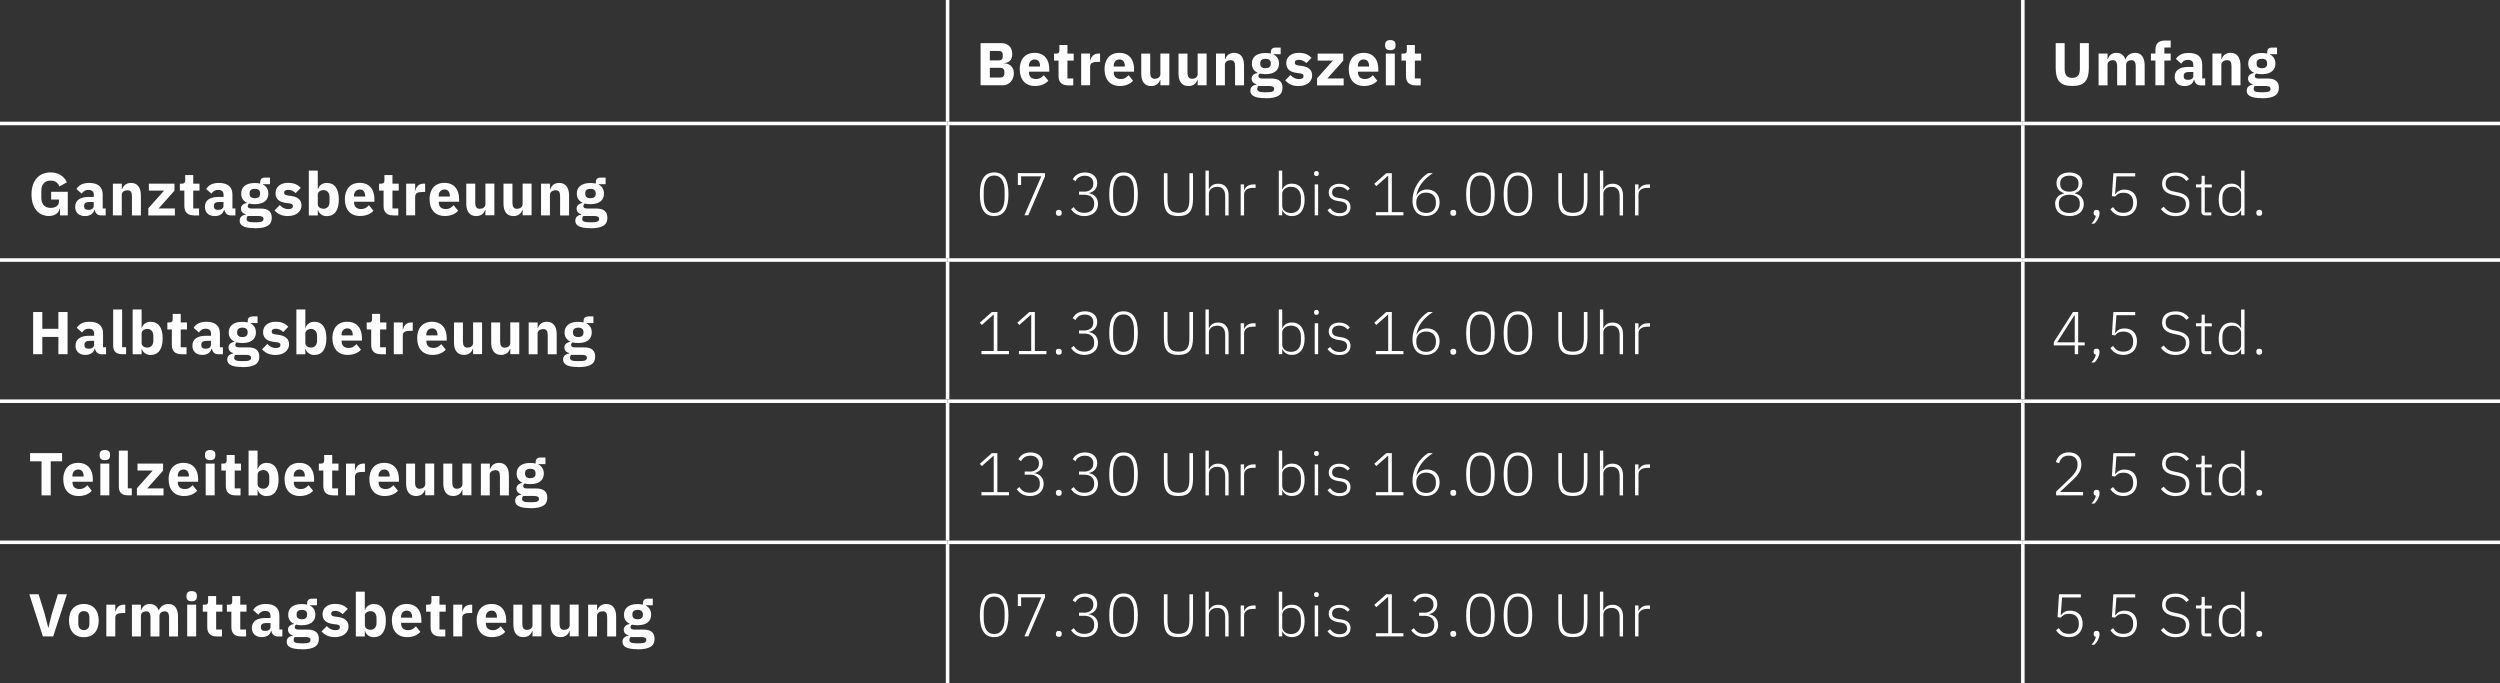 <?xml version="1.0" encoding="UTF-8"?><svg xmlns="http://www.w3.org/2000/svg" viewBox="0 0 351.5 96.09"><rect x="0" y="0" width="351.5" height="96.09" fill="#333333" stroke="none"/><g id="a"/><g id="b"><g id="c"><rect x="132.98" width=".5" height="17.11" fill="#fff"/><rect x="284.16" width=".5" height="17.11" fill="#fff"/><rect y="17.11" width="133.23" height=".5" fill="#fff"/><rect x="133.23" y="17.11" width="151.18" height=".5" fill="#fff"/><rect x="132.98" y="17.61" width=".5" height="18.7" fill="#fff"/><rect x="284.41" y="17.11" width="67.09" height=".5" fill="#fff"/><rect x="284.16" y="17.61" width=".5" height="18.7" fill="#fff"/><rect y="36.31" width="133.23" height=".5" fill="#fff"/><rect x="133.23" y="36.31" width="151.18" height=".5" fill="#fff"/><rect x="132.98" y="36.81" width=".5" height="19.34" fill="#fff"/><rect x="284.41" y="36.31" width="67.09" height=".5" fill="#fff"/><rect x="284.16" y="36.81" width=".5" height="19.34" fill="#fff"/><rect y="56.16" width="133.23" height=".5" fill="#fff"/><rect x="133.23" y="56.16" width="151.18" height=".5" fill="#fff"/><rect x="132.98" y="56.65" width=".5" height="19.34" fill="#fff"/><rect x="284.41" y="56.16" width="67.09" height=".5" fill="#fff"/><rect x="284.16" y="56.65" width=".5" height="19.34" fill="#fff"/><rect y="76" width="133.23" height=".5" fill="#fff"/><rect x="133.23" y="76" width="151.18" height=".5" fill="#fff"/><rect x="132.98" y="76.5" width=".5" height="19.59" fill="#fff"/><rect x="284.41" y="76" width="67.09" height=".5" fill="#fff"/><rect x="284.16" y="76.5" width=".5" height="19.59" fill="#fff"/><g><path d="M137.88,6.06h2.88c.98,0,1.56,.6,1.56,1.52s-.5,1.25-1.1,1.28v.05c.56,0,1.33,.37,1.33,1.39,0,.93-.65,1.69-1.53,1.69h-3.15V6.06Zm1.29,2.43h1.28c.34,0,.54-.2,.54-.54v-.25c0-.34-.2-.54-.54-.54h-1.28v1.34Zm0,2.41h1.49c.34,0,.55-.2,.55-.54v-.29c0-.34-.21-.54-.55-.54h-1.49v1.36Z" fill="#fff"/><path d="M143.37,9.76c0-1.41,.75-2.33,2.09-2.33,1.48,0,2.07,1.07,2.07,2.28v.37h-2.86v.07c0,.59,.31,.96,.99,.96,.53,0,.82-.25,1.1-.54l.63,.78c-.4,.46-1.05,.74-1.87,.74-1.37,0-2.14-.91-2.14-2.34Zm1.3-.48v.07h1.56v-.08c0-.54-.25-.91-.75-.91s-.82,.37-.82,.92Z" fill="#fff"/><path d="M150.16,12c-.87,0-1.33-.45-1.33-1.3v-2.18h-.63v-.98h.31c.34,0,.44-.17,.44-.48v-.73h1.13v1.21h.88v.98h-.88v2.51h.82v.98h-.75Z" fill="#fff"/><path d="M152.01,12V7.53h1.26v.97h.04c.1-.49,.44-.97,1.14-.97h.22v1.17h-.31c-.73,0-1.09,.16-1.09,.68v2.61h-1.26Z" fill="#fff"/><path d="M155.29,9.76c0-1.41,.75-2.33,2.09-2.33,1.48,0,2.07,1.07,2.07,2.28v.37h-2.86v.07c0,.59,.31,.96,.99,.96,.53,0,.82-.25,1.1-.54l.63,.78c-.4,.46-1.05,.74-1.87,.74-1.37,0-2.14-.91-2.14-2.34Zm1.3-.48v.07h1.56v-.08c0-.54-.25-.91-.75-.91s-.82,.37-.82,.92Z" fill="#fff"/><path d="M163.14,11.25h-.04c-.15,.45-.52,.85-1.25,.85-.91,0-1.39-.64-1.39-1.76v-2.8h1.26v2.69c0,.54,.18,.85,.64,.85,.39,0,.79-.22,.79-.65v-2.9h1.26v4.46h-1.26v-.75Z" fill="#fff"/><path d="M168.38,11.25h-.04c-.15,.45-.52,.85-1.25,.85-.91,0-1.39-.64-1.39-1.76v-2.8h1.26v2.69c0,.54,.18,.85,.64,.85,.39,0,.79-.22,.79-.65v-2.9h1.26v4.46h-1.26v-.75Z" fill="#fff"/><path d="M170.97,12V7.53h1.26v.76h.05c.16-.47,.54-.86,1.24-.86,.91,0,1.39,.65,1.39,1.77v2.8h-1.26v-2.69c0-.57-.16-.85-.62-.85-.41,0-.81,.21-.81,.65v2.89h-1.26Z" fill="#fff"/><path d="M177.92,13.8c-1.55,0-2.12-.39-2.12-1.04,0-.49,.31-.78,.83-.85v-.09c-.42-.08-.65-.4-.65-.78,0-.47,.42-.71,.83-.79v-.03c-.54-.25-.8-.7-.8-1.27,0-.9,.63-1.5,1.91-1.5,.28,0,.54,.03,.76,.08v-.17c0-.47,.25-.67,.67-.67h.71v.93h-.99v.05c.52,.25,.76,.71,.76,1.28,0,.89-.62,1.48-1.91,1.48-.3,0-.56-.03-.79-.09-.12,.08-.2,.2-.2,.36,0,.21,.15,.34,.54,.34h1.29c1.09,0,1.56,.48,1.56,1.3,0,.94-.59,1.48-2.41,1.48Zm.54-1.71h-1.53c-.11,.11-.16,.26-.16,.4,0,.32,.25,.48,.94,.48h.51c.68,0,.93-.15,.93-.48,0-.25-.19-.4-.69-.4Zm.21-3.11v-.1c0-.39-.25-.61-.74-.61s-.74,.22-.74,.61v.1c0,.39,.25,.61,.74,.61s.74-.22,.74-.61Z" fill="#fff"/><path d="M180.7,11.3l.74-.75c.31,.35,.7,.57,1.18,.57s.66-.16,.66-.43c0-.22-.14-.33-.45-.37l-.48-.06c-1.01-.13-1.5-.57-1.5-1.38,0-.86,.67-1.45,1.73-1.45,.93,0,1.37,.26,1.82,.7l-.72,.74c-.28-.28-.66-.46-1.03-.46-.43,0-.6,.15-.6,.37,0,.24,.1,.37,.47,.42l.5,.07c.97,.13,1.47,.57,1.47,1.34,0,.86-.76,1.49-1.91,1.49-.86,0-1.42-.29-1.88-.8Z" fill="#fff"/><path d="M185.18,12v-.99l2.22-2.49h-2.14v-.98h3.6v.99l-2.23,2.5h2.29v.98h-3.74Z" fill="#fff"/><path d="M189.63,9.76c0-1.41,.75-2.33,2.09-2.33,1.48,0,2.07,1.07,2.07,2.28v.37h-2.86v.07c0,.59,.31,.96,.99,.96,.53,0,.82-.25,1.1-.54l.63,.78c-.4,.46-1.05,.74-1.87,.74-1.37,0-2.14-.91-2.14-2.34Zm1.3-.48v.07h1.56v-.08c0-.54-.25-.91-.75-.91s-.82,.37-.82,.92Z" fill="#fff"/><path d="M194.75,6.44v-.19c0-.36,.22-.62,.73-.62s.73,.26,.73,.62v.19c0,.36-.22,.62-.73,.62s-.73-.26-.73-.62Zm.1,1.1h1.26v4.46h-1.26V7.53Z" fill="#fff"/><path d="M199.01,12c-.87,0-1.33-.45-1.33-1.3v-2.18h-.63v-.98h.31c.34,0,.44-.17,.44-.48v-.73h1.13v1.21h.88v.98h-.88v2.51h.82v.98h-.75Z" fill="#fff"/></g><g><path d="M290.29,6.06v3.64c0,.83,.31,1.25,1.07,1.25s1.07-.42,1.07-1.25v-3.64h1.26v3.5c0,1.75-.63,2.53-2.33,2.53s-2.33-.78-2.33-2.53v-3.5h1.26Z" fill="#fff"/><path d="M295.06,12V7.53h1.26v.76h.05c.16-.48,.54-.86,1.2-.86,.61,0,1.05,.31,1.25,.9h.03c.16-.5,.68-.9,1.36-.9,.86,0,1.33,.65,1.33,1.77v2.8h-1.26v-2.69c0-.58-.2-.85-.61-.85-.37,0-.74,.21-.74,.65v2.89h-1.26v-2.69c0-.58-.2-.85-.61-.85-.37,0-.74,.21-.74,.65v2.89h-1.26Z" fill="#fff"/><path d="M303.05,8.51h-.63v-.98h.63v-.53c0-.86,.47-1.3,1.33-1.3h.82v.98h-.89v.85h.89v.98h-.89v3.48h-1.26v-3.48Z" fill="#fff"/><path d="M309.36,12c-.45,0-.77-.31-.85-.78h-.05c-.14,.58-.63,.88-1.31,.88-.89,0-1.39-.53-1.39-1.3,0-.94,.73-1.39,1.91-1.39h.71v-.28c0-.43-.21-.71-.74-.71s-.77,.25-.96,.53l-.75-.66c.36-.53,.87-.85,1.8-.85,1.26,0,1.9,.58,1.9,1.63v1.96h.42v.98h-.7Zm-.98-1.35v-.53h-.61c-.48,0-.74,.18-.74,.5v.13c0,.32,.21,.48,.59,.48,.42,0,.77-.17,.77-.58Z" fill="#fff"/><path d="M311.07,12V7.53h1.26v.76h.05c.16-.47,.54-.86,1.24-.86,.91,0,1.39,.65,1.39,1.77v2.8h-1.26v-2.69c0-.57-.16-.85-.62-.85-.41,0-.81,.21-.81,.65v2.89h-1.26Z" fill="#fff"/><path d="M318.01,13.8c-1.55,0-2.12-.39-2.12-1.04,0-.49,.31-.78,.83-.85v-.09c-.42-.08-.65-.4-.65-.78,0-.47,.42-.71,.83-.79v-.03c-.54-.25-.8-.7-.8-1.27,0-.9,.63-1.5,1.91-1.5,.28,0,.54,.03,.76,.08v-.17c0-.47,.25-.67,.67-.67h.71v.93h-.99v.05c.52,.25,.76,.71,.76,1.28,0,.89-.62,1.48-1.91,1.48-.3,0-.56-.03-.79-.09-.12,.08-.2,.2-.2,.36,0,.21,.15,.34,.54,.34h1.29c1.09,0,1.56,.48,1.56,1.3,0,.94-.59,1.48-2.41,1.48Zm.54-1.71h-1.53c-.11,.11-.16,.26-.16,.4,0,.32,.25,.48,.94,.48h.51c.68,0,.93-.15,.93-.48,0-.25-.19-.4-.69-.4Zm.21-3.11v-.1c0-.39-.25-.61-.74-.61s-.74,.22-.74,.61v.1c0,.39,.25,.61,.74,.61s.74-.22,.74-.61Z" fill="#fff"/></g><g><path d="M8.42,29.33h-.04c-.08,.59-.63,1.04-1.52,1.04-1.36,0-2.43-1.05-2.43-3.04s1.08-3.09,2.69-3.09c1.05,0,1.84,.47,2.29,1.38l-1.05,.6c-.18-.46-.54-.83-1.23-.83-.8,0-1.32,.46-1.32,1.44v.95c0,.99,.52,1.45,1.32,1.45,.65,0,1.16-.31,1.16-.88v-.3h-1.1v-1.08h2.34v3.31h-1.09v-.94Z" fill="#fff"/><path d="M14.16,30.28c-.45,0-.77-.31-.85-.78h-.05c-.14,.58-.63,.88-1.31,.88-.89,0-1.38-.53-1.38-1.3,0-.94,.73-1.39,1.91-1.39h.71v-.28c0-.43-.21-.71-.74-.71s-.76,.25-.96,.53l-.75-.66c.36-.53,.87-.85,1.8-.85,1.26,0,1.9,.58,1.9,1.63v1.96h.42v.98h-.7Zm-.98-1.35v-.53h-.61c-.48,0-.74,.18-.74,.5v.13c0,.32,.21,.48,.59,.48,.42,0,.76-.17,.76-.58Z" fill="#fff"/><path d="M15.87,30.28v-4.46h1.26v.76h.05c.16-.47,.54-.86,1.24-.86,.91,0,1.39,.65,1.39,1.77v2.8h-1.26v-2.69c0-.57-.16-.85-.62-.85-.41,0-.81,.21-.81,.65v2.89h-1.26Z" fill="#fff"/><path d="M20.85,30.28v-.99l2.22-2.49h-2.14v-.98h3.6v.99l-2.23,2.5h2.29v.98h-3.74Z" fill="#fff"/><path d="M27.25,30.28c-.87,0-1.33-.45-1.33-1.3v-2.18h-.63v-.98h.31c.34,0,.44-.17,.44-.48v-.73h1.13v1.21h.88v.98h-.88v2.51h.82v.98h-.75Z" fill="#fff"/><path d="M32.4,30.28c-.45,0-.77-.31-.85-.78h-.05c-.14,.58-.63,.88-1.31,.88-.89,0-1.38-.53-1.38-1.3,0-.94,.73-1.39,1.91-1.39h.71v-.28c0-.43-.21-.71-.74-.71s-.76,.25-.96,.53l-.75-.66c.36-.53,.87-.85,1.8-.85,1.26,0,1.9,.58,1.9,1.63v1.96h.42v.98h-.7Zm-.98-1.35v-.53h-.61c-.48,0-.74,.18-.74,.5v.13c0,.32,.21,.48,.59,.48,.42,0,.76-.17,.76-.58Z" fill="#fff"/><path d="M35.82,32.08c-1.55,0-2.12-.39-2.12-1.04,0-.49,.31-.78,.83-.85v-.09c-.43-.08-.65-.4-.65-.78,0-.47,.42-.71,.83-.79v-.03c-.54-.25-.8-.7-.8-1.27,0-.9,.63-1.5,1.91-1.5,.28,0,.54,.03,.76,.08v-.17c0-.47,.25-.67,.67-.67h.71v.93h-.99v.05c.52,.25,.76,.71,.76,1.28,0,.89-.62,1.48-1.91,1.48-.3,0-.56-.03-.79-.09-.12,.08-.2,.2-.2,.36,0,.21,.15,.34,.54,.34h1.29c1.09,0,1.55,.48,1.55,1.3,0,.94-.59,1.48-2.41,1.48Zm.54-1.71h-1.53c-.11,.11-.16,.26-.16,.4,0,.32,.25,.48,.93,.48h.51c.68,0,.94-.15,.94-.48,0-.25-.19-.4-.69-.4Zm.21-3.11v-.1c0-.39-.25-.61-.74-.61s-.74,.22-.74,.61v.1c0,.39,.25,.61,.74,.61s.74-.22,.74-.61Z" fill="#fff"/><path d="M38.6,29.58l.74-.75c.31,.35,.7,.57,1.18,.57s.66-.16,.66-.43c0-.22-.14-.33-.45-.37l-.49-.06c-1.01-.13-1.5-.57-1.5-1.38,0-.86,.67-1.45,1.73-1.45,.94,0,1.37,.26,1.82,.7l-.72,.74c-.28-.28-.65-.46-1.03-.46-.42,0-.59,.15-.59,.37,0,.24,.1,.37,.47,.42l.5,.07c.97,.13,1.47,.57,1.47,1.34,0,.86-.77,1.49-1.91,1.49-.86,0-1.42-.29-1.88-.8Z" fill="#fff"/><path d="M43.42,23.99h1.26v2.58h.04c.13-.49,.62-.85,1.2-.85,1.13,0,1.72,.82,1.72,2.33s-.59,2.34-1.72,2.34c-.58,0-1.07-.37-1.2-.85h-.04v.75h-1.26v-6.29Zm2.91,4.44v-.77c0-.56-.35-.93-.82-.93s-.83,.25-.83,.65v1.32c0,.41,.35,.65,.83,.65s.82-.37,.82-.93Z" fill="#fff"/><path d="M48.48,28.04c0-1.41,.75-2.33,2.09-2.33,1.48,0,2.07,1.07,2.07,2.28v.37h-2.86v.07c0,.59,.31,.96,.99,.96,.53,0,.82-.25,1.1-.54l.63,.78c-.4,.46-1.05,.74-1.87,.74-1.37,0-2.14-.91-2.14-2.34Zm1.3-.48v.07h1.56v-.08c0-.54-.25-.91-.75-.91s-.82,.37-.82,.92Z" fill="#fff"/><path d="M55.26,30.28c-.87,0-1.33-.45-1.33-1.3v-2.18h-.63v-.98h.31c.34,0,.44-.17,.44-.48v-.73h1.13v1.21h.88v.98h-.88v2.51h.82v.98h-.75Z" fill="#fff"/><path d="M57.11,30.28v-4.46h1.26v.97h.04c.1-.49,.44-.97,1.14-.97h.22v1.17h-.31c-.73,0-1.09,.16-1.09,.68v2.61h-1.26Z" fill="#fff"/><path d="M60.39,28.04c0-1.41,.75-2.33,2.09-2.33,1.48,0,2.07,1.07,2.07,2.28v.37h-2.86v.07c0,.59,.31,.96,.99,.96,.53,0,.82-.25,1.1-.54l.63,.78c-.4,.46-1.05,.74-1.87,.74-1.37,0-2.14-.91-2.14-2.34Zm1.3-.48v.07h1.56v-.08c0-.54-.25-.91-.75-.91s-.82,.37-.82,.92Z" fill="#fff"/><path d="M68.24,29.53h-.04c-.15,.45-.52,.85-1.25,.85-.91,0-1.39-.64-1.39-1.76v-2.8h1.26v2.69c0,.54,.18,.85,.64,.85,.39,0,.79-.22,.79-.65v-2.9h1.26v4.46h-1.26v-.75Z" fill="#fff"/><path d="M73.47,29.53h-.04c-.15,.45-.52,.85-1.25,.85-.91,0-1.39-.64-1.39-1.76v-2.8h1.26v2.69c0,.54,.18,.85,.64,.85,.39,0,.79-.22,.79-.65v-2.9h1.26v4.46h-1.26v-.75Z" fill="#fff"/><path d="M76.07,30.28v-4.46h1.26v.76h.05c.16-.47,.54-.86,1.24-.86,.91,0,1.39,.65,1.39,1.77v2.8h-1.26v-2.69c0-.57-.16-.85-.62-.85-.41,0-.81,.21-.81,.65v2.89h-1.26Z" fill="#fff"/><path d="M83.01,32.08c-1.55,0-2.12-.39-2.12-1.04,0-.49,.31-.78,.83-.85v-.09c-.43-.08-.65-.4-.65-.78,0-.47,.42-.71,.83-.79v-.03c-.54-.25-.8-.7-.8-1.27,0-.9,.63-1.5,1.91-1.5,.28,0,.54,.03,.76,.08v-.17c0-.47,.25-.67,.67-.67h.71v.93h-.99v.05c.52,.25,.76,.71,.76,1.28,0,.89-.62,1.48-1.91,1.48-.3,0-.56-.03-.79-.09-.12,.08-.2,.2-.2,.36,0,.21,.15,.34,.54,.34h1.29c1.09,0,1.55,.48,1.55,1.3,0,.94-.59,1.48-2.41,1.48Zm.54-1.71h-1.53c-.11,.11-.16,.26-.16,.4,0,.32,.25,.48,.93,.48h.51c.68,0,.94-.15,.94-.48,0-.25-.19-.4-.69-.4Zm.21-3.11v-.1c0-.39-.25-.61-.74-.61s-.74,.22-.74,.61v.1c0,.39,.25,.61,.74,.61s.74-.22,.74-.61Z" fill="#fff"/></g><g><path d="M137.77,27.31c0-2.03,.65-3.07,2.01-3.07s2.01,1.04,2.01,3.07-.65,3.07-2.01,3.07-2.01-1.04-2.01-3.07Zm3.48,.4v-.8c0-1.39-.47-2.23-1.47-2.23s-1.47,.84-1.47,2.23v.8c0,1.38,.47,2.23,1.47,2.23s1.47-.84,1.47-2.23Z" fill="#fff"/><path d="M144.03,30.28l2.38-5.49h-2.84v1.22h-.46v-1.67h3.82v.45l-2.35,5.48h-.54Z" fill="#fff"/><path d="M148.46,29.97v-.09c0-.23,.13-.38,.41-.38s.41,.15,.41,.38v.09c0,.23-.14,.38-.41,.38s-.41-.15-.41-.38Z" fill="#fff"/><path d="M152.42,26.95c.82,0,1.3-.45,1.3-1.09v-.11c0-.66-.49-1.04-1.18-1.04s-1.08,.3-1.33,.77l-.38-.27c.27-.51,.8-.96,1.72-.96,.99,0,1.72,.55,1.72,1.49,0,.8-.5,1.25-1.16,1.4v.03c.7,.12,1.27,.61,1.27,1.5,0,1.03-.76,1.71-1.91,1.71-.95,0-1.5-.42-1.88-.97l.38-.29c.33,.51,.75,.8,1.49,.8,.86,0,1.38-.46,1.38-1.2v-.14c0-.74-.5-1.2-1.38-1.2h-.75v-.44h.71Z" fill="#fff"/><path d="M155.96,27.31c0-2.03,.65-3.07,2.01-3.07s2.01,1.04,2.01,3.07-.65,3.07-2.01,3.07-2.01-1.04-2.01-3.07Zm3.48,.4v-.8c0-1.39-.47-2.23-1.47-2.23s-1.47,.84-1.47,2.23v.8c0,1.38,.47,2.23,1.47,2.23s1.47-.84,1.47-2.23Z" fill="#fff"/><path d="M164.15,24.35v3.66c0,1.32,.37,1.91,1.54,1.91s1.54-.59,1.54-1.91v-3.66h.51v3.55c0,1.74-.54,2.48-2.07,2.48s-2.03-.74-2.03-2.48v-3.55h.51Z" fill="#fff"/><path d="M169.48,23.99h.48v2.63h.03c.2-.45,.59-.79,1.28-.79,.93,0,1.47,.59,1.47,1.66v2.8h-.48v-2.71c0-.88-.39-1.31-1.11-1.31-.61,0-1.18,.31-1.18,.96v3.06h-.48v-6.29Z" fill="#fff"/><path d="M174.44,30.28v-4.35h.48v.78h.03c.17-.41,.55-.78,1.3-.78h.29v.48h-.38c-.72,0-1.24,.34-1.24,.9v2.97h-.48Z" fill="#fff"/><path d="M179.8,23.99h.48v2.63h.03c.21-.48,.66-.8,1.33-.8,1.11,0,1.79,.84,1.79,2.28s-.68,2.28-1.79,2.28c-.66,0-1.09-.31-1.33-.8h-.03v.7h-.48v-6.29Zm3.11,4.42v-.61c0-.94-.52-1.54-1.39-1.54-.67,0-1.24,.4-1.24,.97v1.72c0,.61,.57,1,1.24,1,.87,0,1.39-.6,1.39-1.54Z" fill="#fff"/><path d="M184.76,24.44v-.08c0-.18,.1-.31,.33-.31s.33,.13,.33,.31v.08c0,.18-.1,.31-.33,.31s-.33-.13-.33-.31Zm.09,1.49h.48v4.35h-.48v-4.35Z" fill="#fff"/><path d="M186.65,29.55l.36-.28c.36,.47,.77,.7,1.35,.7,.66,0,1.04-.3,1.04-.82,0-.46-.26-.72-.89-.82l-.36-.06c-.79-.12-1.33-.43-1.33-1.21s.64-1.22,1.48-1.22c.72,0,1.16,.28,1.49,.67l-.32,.3c-.23-.27-.59-.55-1.19-.55s-.99,.29-.99,.78,.31,.7,.94,.8l.35,.05c.88,.14,1.3,.52,1.3,1.22,0,.81-.59,1.29-1.55,1.29-.76,0-1.28-.3-1.67-.83Z" fill="#fff"/><path d="M193.45,30.28v-.45h1.73v-5.11h-.04l-1.63,1.45-.29-.32,1.69-1.5h.78v5.48h1.63v.45h-3.88Z" fill="#fff"/><path d="M198.6,28.2c0-1.83,1.1-3.16,2.19-3.86h.67c-1.31,.9-2.04,1.77-2.33,3.16h.03c.29-.52,.76-.86,1.48-.86,1.05,0,1.77,.7,1.77,1.81s-.75,1.92-1.9,1.92c-1.26,0-1.92-.88-1.92-2.18Zm3.29,.37v-.14c0-.82-.51-1.35-1.38-1.35s-1.38,.53-1.38,1.35v.14c0,.83,.52,1.37,1.38,1.37s1.38-.54,1.38-1.36Z" fill="#fff"/><path d="M203.92,29.97v-.09c0-.23,.13-.38,.41-.38s.41,.15,.41,.38v.09c0,.23-.14,.38-.41,.38s-.41-.15-.41-.38Z" fill="#fff"/><path d="M206.14,27.31c0-2.03,.65-3.07,2.01-3.07s2.01,1.04,2.01,3.07-.65,3.07-2.01,3.07-2.01-1.04-2.01-3.07Zm3.48,.4v-.8c0-1.39-.47-2.23-1.47-2.23s-1.47,.84-1.47,2.23v.8c0,1.38,.47,2.23,1.47,2.23s1.47-.84,1.47-2.23Z" fill="#fff"/><path d="M211.41,27.31c0-2.03,.65-3.07,2.01-3.07s2.01,1.04,2.01,3.07-.65,3.07-2.01,3.07-2.01-1.04-2.01-3.07Zm3.48,.4v-.8c0-1.39-.47-2.23-1.47-2.23s-1.47,.84-1.47,2.23v.8c0,1.38,.47,2.23,1.47,2.23s1.47-.84,1.47-2.23Z" fill="#fff"/><path d="M219.61,24.35v3.66c0,1.32,.37,1.91,1.54,1.91s1.54-.59,1.54-1.91v-3.66h.51v3.55c0,1.74-.54,2.48-2.07,2.48s-2.03-.74-2.03-2.48v-3.55h.51Z" fill="#fff"/><path d="M224.94,23.99h.48v2.63h.03c.2-.45,.59-.79,1.28-.79,.93,0,1.47,.59,1.47,1.66v2.8h-.48v-2.71c0-.88-.39-1.31-1.11-1.31-.61,0-1.18,.31-1.18,.96v3.06h-.48v-6.29Z" fill="#fff"/><path d="M229.89,30.28v-4.35h.48v.78h.03c.17-.41,.55-.78,1.3-.78h.29v.48h-.38c-.72,0-1.24,.34-1.24,.9v2.97h-.48Z" fill="#fff"/></g><g><path d="M288.94,28.7c0-.82,.49-1.33,1.25-1.5v-.06c-.65-.18-1.05-.69-1.05-1.4,0-.9,.68-1.49,1.82-1.49s1.82,.59,1.82,1.49c0,.71-.41,1.22-1.05,1.4v.06c.76,.17,1.25,.68,1.25,1.5,0,.98-.72,1.68-2.01,1.68s-2.01-.71-2.01-1.68Zm3.48,.06v-.2c0-.73-.55-1.18-1.47-1.18s-1.47,.45-1.47,1.18v.2c0,.72,.55,1.18,1.47,1.18s1.47-.46,1.47-1.18Zm-.18-2.86v-.15c0-.66-.48-1.05-1.29-1.05s-1.29,.4-1.29,1.05v.15c0,.66,.48,1.05,1.29,1.05s1.29-.39,1.29-1.05Z" fill="#fff"/><path d="M295.19,29.89v.11c0,.47-.29,1.07-.73,1.45h-.41c.37-.38,.56-.74,.63-1.11-.22-.03-.31-.17-.31-.35v-.1c0-.23,.13-.39,.41-.39s.41,.16,.41,.39Z" fill="#fff"/><path d="M300.22,24.8h-2.65l-.19,2.48h.05c.3-.41,.66-.62,1.29-.62,1.05,0,1.74,.68,1.74,1.81s-.72,1.91-1.9,1.91c-.93,0-1.47-.42-1.84-.97l.38-.29c.33,.51,.71,.8,1.45,.8,.88,0,1.37-.52,1.37-1.34v-.14c0-.82-.48-1.34-1.34-1.34-.62,0-.92,.21-1.21,.54l-.44-.07,.21-3.22h3.07v.45Z" fill="#fff"/><path d="M303.84,29.37l.38-.31c.42,.55,.92,.88,1.69,.88,.92,0,1.43-.46,1.43-1.24,0-.73-.44-1.01-1.2-1.17l-.53-.11c-1.12-.23-1.62-.76-1.62-1.59,0-1.04,.76-1.57,1.9-1.57,.88,0,1.49,.34,1.88,.91l-.38,.28c-.33-.47-.81-.74-1.52-.74-.85,0-1.38,.37-1.38,1.1s.48,.98,1.21,1.13l.53,.11c1.18,.25,1.6,.81,1.6,1.62,0,1.08-.74,1.72-1.95,1.72-.97,0-1.6-.4-2.06-1.01Z" fill="#fff"/><path d="M310.05,30.28c-.35,0-.54-.21-.54-.54v-3.39h-.76v-.42h.49c.24,0,.31-.08,.31-.33v-.88h.44v1.22h.99v.42h-.99v3.5h.92v.42h-.87Z" fill="#fff"/><path d="M315.1,29.58h-.03c-.23,.48-.66,.8-1.33,.8-1.11,0-1.79-.84-1.79-2.28s.68-2.28,1.79-2.28c.66,0,1.11,.31,1.33,.8h.03v-2.63h.48v6.29h-.48v-.7Zm0-.63v-1.72c0-.57-.57-.97-1.24-.97-.87,0-1.39,.6-1.39,1.54v.61c0,.94,.52,1.54,1.39,1.54,.67,0,1.24-.38,1.24-1Z" fill="#fff"/><path d="M317.24,29.97v-.09c0-.23,.13-.38,.41-.38s.41,.15,.41,.38v.09c0,.23-.14,.38-.41,.38s-.41-.15-.41-.38Z" fill="#fff"/></g><g><path d="M8.21,47.37h-2.26v2.43h-1.29v-5.93h1.29v2.36h2.26v-2.36h1.29v5.93h-1.29v-2.43Z" fill="#fff"/><path d="M14.21,49.8c-.45,0-.77-.31-.85-.78h-.05c-.14,.58-.63,.88-1.31,.88-.89,0-1.38-.53-1.38-1.3,0-.94,.73-1.39,1.91-1.39h.71v-.28c0-.43-.21-.71-.74-.71s-.76,.25-.96,.53l-.75-.66c.36-.53,.87-.85,1.8-.85,1.26,0,1.9,.58,1.9,1.63v1.96h.42v.98h-.7Zm-.98-1.35v-.53h-.61c-.48,0-.74,.18-.74,.5v.13c0,.32,.21,.48,.59,.48,.42,0,.76-.17,.76-.58Z" fill="#fff"/><path d="M17.16,49.8c-.86,0-1.25-.43-1.25-1.22v-5.07h1.26v5.31h.56v.98h-.57Z" fill="#fff"/><path d="M18.65,43.51h1.26v2.58h.04c.13-.49,.62-.85,1.2-.85,1.13,0,1.72,.82,1.72,2.33s-.59,2.34-1.72,2.34c-.58,0-1.07-.37-1.2-.85h-.04v.75h-1.26v-6.29Zm2.91,4.44v-.77c0-.56-.35-.93-.82-.93s-.83,.25-.83,.65v1.32c0,.41,.35,.65,.83,.65s.82-.37,.82-.93Z" fill="#fff"/><path d="M25.49,49.8c-.87,0-1.33-.45-1.33-1.3v-2.18h-.63v-.98h.31c.34,0,.44-.17,.44-.48v-.73h1.13v1.21h.88v.98h-.88v2.51h.82v.98h-.75Z" fill="#fff"/><path d="M30.64,49.8c-.45,0-.77-.31-.85-.78h-.05c-.14,.58-.63,.88-1.31,.88-.89,0-1.38-.53-1.38-1.3,0-.94,.73-1.39,1.91-1.39h.71v-.28c0-.43-.21-.71-.74-.71s-.76,.25-.96,.53l-.75-.66c.36-.53,.87-.85,1.8-.85,1.26,0,1.9,.58,1.9,1.63v1.96h.42v.98h-.7Zm-.98-1.35v-.53h-.61c-.48,0-.74,.18-.74,.5v.13c0,.32,.21,.48,.59,.48,.42,0,.76-.17,.76-.58Z" fill="#fff"/><path d="M34.07,51.6c-1.55,0-2.12-.39-2.12-1.04,0-.49,.31-.78,.83-.85v-.09c-.43-.08-.65-.4-.65-.78,0-.47,.42-.71,.83-.79v-.03c-.54-.25-.8-.7-.8-1.27,0-.9,.63-1.5,1.91-1.5,.28,0,.54,.03,.76,.08v-.17c0-.47,.25-.67,.67-.67h.71v.93h-.99v.05c.52,.25,.76,.71,.76,1.28,0,.89-.62,1.48-1.91,1.48-.3,0-.56-.03-.79-.09-.12,.08-.2,.2-.2,.36,0,.21,.15,.34,.54,.34h1.29c1.09,0,1.55,.48,1.55,1.3,0,.94-.59,1.48-2.41,1.48Zm.54-1.71h-1.53c-.11,.11-.16,.26-.16,.4,0,.32,.25,.48,.93,.48h.51c.68,0,.94-.15,.94-.48,0-.25-.19-.4-.69-.4Zm.21-3.11v-.1c0-.39-.25-.61-.74-.61s-.74,.22-.74,.61v.1c0,.39,.25,.61,.74,.61s.74-.22,.74-.61Z" fill="#fff"/><path d="M36.85,49.11l.74-.75c.31,.35,.7,.57,1.18,.57s.66-.16,.66-.43c0-.22-.14-.33-.45-.37l-.49-.06c-1.01-.13-1.5-.57-1.5-1.38,0-.86,.67-1.45,1.73-1.45,.94,0,1.37,.26,1.82,.7l-.72,.74c-.28-.28-.65-.46-1.03-.46-.42,0-.59,.15-.59,.37,0,.24,.1,.37,.47,.42l.5,.07c.97,.13,1.47,.57,1.47,1.34,0,.86-.77,1.49-1.91,1.49-.86,0-1.42-.29-1.88-.8Z" fill="#fff"/><path d="M41.67,43.51h1.26v2.58h.04c.13-.49,.62-.85,1.2-.85,1.13,0,1.72,.82,1.72,2.33s-.59,2.34-1.72,2.34c-.58,0-1.07-.37-1.2-.85h-.04v.75h-1.26v-6.29Zm2.91,4.44v-.77c0-.56-.35-.93-.82-.93s-.83,.25-.83,.65v1.32c0,.41,.35,.65,.83,.65s.82-.37,.82-.93Z" fill="#fff"/><path d="M46.73,47.57c0-1.41,.75-2.33,2.09-2.33,1.48,0,2.07,1.07,2.07,2.28v.37h-2.86v.07c0,.59,.31,.96,.99,.96,.53,0,.82-.25,1.1-.54l.63,.78c-.4,.46-1.05,.74-1.87,.74-1.37,0-2.14-.91-2.14-2.34Zm1.3-.48v.07h1.56v-.08c0-.54-.25-.91-.75-.91s-.82,.37-.82,.92Z" fill="#fff"/><path d="M53.52,49.8c-.87,0-1.33-.45-1.33-1.3v-2.18h-.63v-.98h.31c.34,0,.44-.17,.44-.48v-.73h1.13v1.21h.88v.98h-.88v2.51h.82v.98h-.75Z" fill="#fff"/><path d="M55.37,49.8v-4.46h1.26v.97h.04c.1-.49,.44-.97,1.14-.97h.22v1.17h-.31c-.73,0-1.09,.16-1.09,.68v2.61h-1.26Z" fill="#fff"/><path d="M58.65,47.57c0-1.41,.75-2.33,2.09-2.33,1.48,0,2.07,1.07,2.07,2.28v.37h-2.86v.07c0,.59,.31,.96,.99,.96,.53,0,.82-.25,1.1-.54l.63,.78c-.4,.46-1.05,.74-1.87,.74-1.37,0-2.14-.91-2.14-2.34Zm1.3-.48v.07h1.56v-.08c0-.54-.25-.91-.75-.91s-.82,.37-.82,.92Z" fill="#fff"/><path d="M66.51,49.05h-.04c-.15,.45-.52,.85-1.25,.85-.91,0-1.39-.64-1.39-1.76v-2.8h1.26v2.69c0,.54,.18,.85,.64,.85,.39,0,.79-.22,.79-.65v-2.9h1.26v4.46h-1.26v-.75Z" fill="#fff"/><path d="M71.74,49.05h-.04c-.15,.45-.52,.85-1.25,.85-.91,0-1.39-.64-1.39-1.76v-2.8h1.26v2.69c0,.54,.18,.85,.64,.85,.39,0,.79-.22,.79-.65v-2.9h1.26v4.46h-1.26v-.75Z" fill="#fff"/><path d="M74.33,49.8v-4.46h1.26v.76h.05c.16-.47,.54-.86,1.24-.86,.91,0,1.39,.65,1.39,1.77v2.8h-1.26v-2.69c0-.57-.16-.85-.62-.85-.41,0-.81,.21-.81,.65v2.89h-1.26Z" fill="#fff"/><path d="M81.29,51.6c-1.55,0-2.12-.39-2.12-1.04,0-.49,.31-.78,.83-.85v-.09c-.43-.08-.65-.4-.65-.78,0-.47,.42-.71,.83-.79v-.03c-.54-.25-.8-.7-.8-1.27,0-.9,.63-1.5,1.91-1.5,.28,0,.54,.03,.76,.08v-.17c0-.47,.25-.67,.67-.67h.71v.93h-.99v.05c.52,.25,.76,.71,.76,1.28,0,.89-.62,1.48-1.91,1.48-.3,0-.56-.03-.79-.09-.12,.08-.2,.2-.2,.36,0,.21,.15,.34,.54,.34h1.29c1.09,0,1.55,.48,1.55,1.3,0,.94-.59,1.48-2.41,1.48Zm.54-1.71h-1.53c-.11,.11-.16,.26-.16,.4,0,.32,.25,.48,.93,.48h.51c.68,0,.94-.15,.94-.48,0-.25-.19-.4-.69-.4Zm.21-3.11v-.1c0-.39-.25-.61-.74-.61s-.74,.22-.74,.61v.1c0,.39,.25,.61,.74,.61s.74-.22,.74-.61Z" fill="#fff"/></g><g><path d="M137.99,49.8v-.45h1.73v-5.11h-.04l-1.63,1.45-.29-.32,1.69-1.5h.78v5.48h1.63v.45h-3.88Z" fill="#fff"/><path d="M143.26,49.8v-.45h1.73v-5.11h-.04l-1.63,1.45-.29-.32,1.69-1.5h.78v5.48h1.63v.45h-3.88Z" fill="#fff"/><path d="M148.46,49.5v-.09c0-.23,.13-.38,.41-.38s.41,.15,.41,.38v.09c0,.23-.14,.38-.41,.38s-.41-.15-.41-.38Z" fill="#fff"/><path d="M152.42,46.47c.82,0,1.3-.45,1.3-1.09v-.11c0-.66-.49-1.04-1.18-1.04s-1.08,.3-1.33,.77l-.38-.27c.27-.51,.8-.96,1.72-.96,.99,0,1.72,.55,1.72,1.49,0,.8-.5,1.25-1.16,1.4v.03c.7,.12,1.27,.61,1.27,1.5,0,1.03-.76,1.71-1.91,1.71-.95,0-1.5-.42-1.88-.97l.38-.29c.33,.51,.75,.8,1.49,.8,.86,0,1.38-.46,1.38-1.2v-.14c0-.74-.5-1.2-1.38-1.2h-.75v-.44h.71Z" fill="#fff"/><path d="M155.96,46.84c0-2.03,.65-3.07,2.01-3.07s2.01,1.04,2.01,3.07-.65,3.07-2.01,3.07-2.01-1.04-2.01-3.07Zm3.48,.4v-.8c0-1.39-.47-2.23-1.47-2.23s-1.47,.84-1.47,2.23v.8c0,1.38,.47,2.23,1.47,2.23s1.47-.84,1.47-2.23Z" fill="#fff"/><path d="M164.15,43.87v3.66c0,1.32,.37,1.91,1.54,1.91s1.54-.59,1.54-1.91v-3.66h.51v3.55c0,1.74-.54,2.48-2.07,2.48s-2.03-.74-2.03-2.48v-3.55h.51Z" fill="#fff"/><path d="M169.48,43.51h.48v2.63h.03c.2-.45,.59-.79,1.28-.79,.93,0,1.47,.59,1.47,1.66v2.8h-.48v-2.71c0-.88-.39-1.31-1.11-1.31-.61,0-1.18,.31-1.18,.96v3.06h-.48v-6.29Z" fill="#fff"/><path d="M174.44,49.8v-4.35h.48v.78h.03c.17-.41,.55-.78,1.3-.78h.29v.48h-.38c-.72,0-1.24,.34-1.24,.9v2.97h-.48Z" fill="#fff"/><path d="M179.8,43.51h.48v2.63h.03c.21-.48,.66-.8,1.33-.8,1.11,0,1.79,.84,1.79,2.28s-.68,2.28-1.79,2.28c-.66,0-1.09-.31-1.33-.8h-.03v.7h-.48v-6.29Zm3.11,4.42v-.61c0-.94-.52-1.54-1.39-1.54-.67,0-1.24,.4-1.24,.97v1.72c0,.61,.57,1,1.24,1,.87,0,1.39-.6,1.39-1.54Z" fill="#fff"/><path d="M184.76,43.96v-.08c0-.18,.1-.31,.33-.31s.33,.13,.33,.31v.08c0,.18-.1,.31-.33,.31s-.33-.13-.33-.31Zm.09,1.49h.48v4.35h-.48v-4.35Z" fill="#fff"/><path d="M186.65,49.07l.36-.28c.36,.47,.77,.7,1.35,.7,.66,0,1.04-.3,1.04-.82,0-.46-.26-.72-.89-.82l-.36-.06c-.79-.12-1.33-.43-1.33-1.21s.64-1.22,1.48-1.22c.72,0,1.16,.28,1.49,.67l-.32,.3c-.23-.27-.59-.55-1.19-.55s-.99,.29-.99,.78,.31,.7,.94,.8l.35,.05c.88,.14,1.3,.52,1.3,1.22,0,.81-.59,1.29-1.55,1.29-.76,0-1.28-.3-1.67-.83Z" fill="#fff"/><path d="M193.45,49.8v-.45h1.73v-5.11h-.04l-1.63,1.45-.29-.32,1.69-1.5h.78v5.48h1.63v.45h-3.88Z" fill="#fff"/><path d="M198.6,47.73c0-1.83,1.1-3.16,2.19-3.86h.67c-1.31,.9-2.04,1.77-2.33,3.16h.03c.29-.52,.76-.86,1.48-.86,1.05,0,1.77,.7,1.77,1.81s-.75,1.92-1.9,1.92c-1.26,0-1.92-.88-1.92-2.18Zm3.29,.37v-.14c0-.82-.51-1.35-1.38-1.35s-1.38,.53-1.38,1.35v.14c0,.83,.52,1.37,1.38,1.37s1.38-.54,1.38-1.36Z" fill="#fff"/><path d="M203.92,49.5v-.09c0-.23,.13-.38,.41-.38s.41,.15,.41,.38v.09c0,.23-.14,.38-.41,.38s-.41-.15-.41-.38Z" fill="#fff"/><path d="M206.14,46.84c0-2.03,.65-3.07,2.01-3.07s2.01,1.04,2.01,3.07-.65,3.07-2.01,3.07-2.01-1.04-2.01-3.07Zm3.48,.4v-.8c0-1.39-.47-2.23-1.47-2.23s-1.47,.84-1.47,2.23v.8c0,1.38,.47,2.23,1.47,2.23s1.47-.84,1.47-2.23Z" fill="#fff"/><path d="M211.41,46.84c0-2.03,.65-3.07,2.01-3.07s2.01,1.04,2.01,3.07-.65,3.07-2.01,3.07-2.01-1.04-2.01-3.07Zm3.48,.4v-.8c0-1.39-.47-2.23-1.47-2.23s-1.47,.84-1.47,2.23v.8c0,1.38,.47,2.23,1.47,2.23s1.47-.84,1.47-2.23Z" fill="#fff"/><path d="M219.61,43.87v3.66c0,1.32,.37,1.91,1.54,1.91s1.54-.59,1.54-1.91v-3.66h.51v3.55c0,1.74-.54,2.48-2.07,2.48s-2.03-.74-2.03-2.48v-3.55h.51Z" fill="#fff"/><path d="M224.94,43.51h.48v2.63h.03c.2-.45,.59-.79,1.28-.79,.93,0,1.47,.59,1.47,1.66v2.8h-.48v-2.71c0-.88-.39-1.31-1.11-1.31-.61,0-1.18,.31-1.18,.96v3.06h-.48v-6.29Z" fill="#fff"/><path d="M229.89,49.8v-4.35h.48v.78h.03c.17-.41,.55-.78,1.3-.78h.29v.48h-.38c-.72,0-1.24,.34-1.24,.9v2.97h-.48Z" fill="#fff"/></g><g><path d="M291.71,49.8v-1.24h-2.95v-.45l2.7-4.24h.73v4.27h.92v.42h-.92v1.24h-.48Zm-2.47-1.67h2.47v-3.83h-.03l-2.45,3.83Z" fill="#fff"/><path d="M295.19,49.41v.11c0,.47-.29,1.07-.73,1.45h-.41c.37-.38,.56-.74,.63-1.11-.22-.03-.31-.17-.31-.35v-.1c0-.23,.13-.39,.41-.39s.41,.16,.41,.39Z" fill="#fff"/><path d="M300.22,44.32h-2.65l-.19,2.48h.05c.3-.41,.66-.62,1.29-.62,1.05,0,1.74,.68,1.74,1.81s-.72,1.91-1.9,1.91c-.93,0-1.47-.42-1.84-.97l.38-.29c.33,.51,.71,.8,1.45,.8,.88,0,1.37-.52,1.37-1.34v-.14c0-.82-.48-1.34-1.34-1.34-.62,0-.92,.21-1.21,.54l-.44-.07,.21-3.22h3.07v.45Z" fill="#fff"/><path d="M303.84,48.89l.38-.31c.42,.55,.92,.88,1.69,.88,.92,0,1.43-.46,1.43-1.24,0-.73-.44-1.01-1.2-1.17l-.53-.11c-1.12-.23-1.62-.76-1.62-1.59,0-1.04,.76-1.57,1.9-1.57,.88,0,1.49,.34,1.88,.91l-.38,.28c-.33-.47-.81-.74-1.52-.74-.85,0-1.38,.37-1.38,1.1s.48,.98,1.21,1.13l.53,.11c1.18,.25,1.6,.81,1.6,1.62,0,1.08-.74,1.72-1.95,1.72-.97,0-1.6-.4-2.06-1.01Z" fill="#fff"/><path d="M310.05,49.8c-.35,0-.54-.21-.54-.54v-3.39h-.76v-.42h.49c.24,0,.31-.08,.31-.33v-.88h.44v1.22h.99v.42h-.99v3.5h.92v.42h-.87Z" fill="#fff"/><path d="M315.1,49.11h-.03c-.23,.48-.66,.8-1.33,.8-1.11,0-1.79-.84-1.79-2.28s.68-2.28,1.79-2.28c.66,0,1.11,.31,1.33,.8h.03v-2.63h.48v6.29h-.48v-.7Zm0-.63v-1.72c0-.57-.57-.97-1.24-.97-.87,0-1.39,.6-1.39,1.54v.61c0,.94,.52,1.54,1.39,1.54,.67,0,1.24-.38,1.24-1Z" fill="#fff"/><path d="M317.24,49.5v-.09c0-.23,.13-.38,.41-.38s.41,.15,.41,.38v.09c0,.23-.14,.38-.41,.38s-.41-.15-.41-.38Z" fill="#fff"/></g><g><path d="M7.13,64.86v4.79h-1.29v-4.79h-1.61v-1.15h4.5v1.15h-1.61Z" fill="#fff"/><path d="M8.89,67.41c0-1.41,.75-2.33,2.09-2.33,1.48,0,2.07,1.07,2.07,2.28v.37h-2.86v.07c0,.59,.31,.96,.99,.96,.53,0,.82-.25,1.1-.54l.63,.78c-.4,.46-1.05,.74-1.87,.74-1.37,0-2.14-.91-2.14-2.34Zm1.3-.48v.07h1.56v-.08c0-.54-.25-.91-.75-.91s-.82,.37-.82,.92Z" fill="#fff"/><path d="M14.01,64.08v-.19c0-.36,.22-.62,.73-.62s.73,.26,.73,.62v.19c0,.36-.22,.62-.73,.62s-.73-.26-.73-.62Zm.1,1.1h1.26v4.46h-1.26v-4.46Z" fill="#fff"/><path d="M17.96,69.64c-.86,0-1.25-.43-1.25-1.22v-5.07h1.26v5.31h.56v.98h-.57Z" fill="#fff"/><path d="M19.25,69.64v-.99l2.22-2.49h-2.14v-.98h3.6v.99l-2.23,2.5h2.29v.98h-3.74Z" fill="#fff"/><path d="M23.7,67.41c0-1.41,.75-2.33,2.09-2.33,1.48,0,2.07,1.07,2.07,2.28v.37h-2.86v.07c0,.59,.31,.96,.99,.96,.53,0,.82-.25,1.1-.54l.63,.78c-.4,.46-1.05,.74-1.87,.74-1.37,0-2.14-.91-2.14-2.34Zm1.3-.48v.07h1.56v-.08c0-.54-.25-.91-.75-.91s-.82,.37-.82,.92Z" fill="#fff"/><path d="M28.82,64.08v-.19c0-.36,.22-.62,.73-.62s.73,.26,.73,.62v.19c0,.36-.22,.62-.73,.62s-.73-.26-.73-.62Zm.1,1.1h1.26v4.46h-1.26v-4.46Z" fill="#fff"/><path d="M33.08,69.64c-.87,0-1.33-.45-1.33-1.3v-2.18h-.63v-.98h.31c.34,0,.44-.17,.44-.48v-.73h1.13v1.21h.88v.98h-.88v2.51h.82v.98h-.75Z" fill="#fff"/><path d="M34.95,63.35h1.26v2.58h.04c.13-.49,.62-.85,1.2-.85,1.13,0,1.72,.82,1.72,2.33s-.59,2.34-1.72,2.34c-.58,0-1.07-.37-1.2-.85h-.04v.75h-1.26v-6.29Zm2.91,4.44v-.77c0-.56-.35-.93-.82-.93s-.82,.25-.82,.65v1.32c0,.41,.35,.65,.82,.65s.82-.37,.82-.93Z" fill="#fff"/><path d="M40,67.41c0-1.41,.75-2.33,2.09-2.33,1.48,0,2.07,1.07,2.07,2.28v.37h-2.86v.07c0,.59,.31,.96,.99,.96,.53,0,.82-.25,1.1-.54l.63,.78c-.4,.46-1.05,.74-1.87,.74-1.37,0-2.14-.91-2.14-2.34Zm1.3-.48v.07h1.56v-.08c0-.54-.25-.91-.75-.91s-.82,.37-.82,.92Z" fill="#fff"/><path d="M46.79,69.64c-.87,0-1.33-.45-1.33-1.3v-2.18h-.63v-.98h.31c.34,0,.44-.17,.44-.48v-.73h1.13v1.21h.88v.98h-.88v2.51h.82v.98h-.75Z" fill="#fff"/><path d="M48.65,69.64v-4.46h1.26v.97h.04c.1-.49,.44-.97,1.14-.97h.22v1.17h-.31c-.73,0-1.09,.16-1.09,.68v2.61h-1.26Z" fill="#fff"/><path d="M51.93,67.41c0-1.41,.75-2.33,2.09-2.33,1.48,0,2.07,1.07,2.07,2.28v.37h-2.86v.07c0,.59,.31,.96,.99,.96,.53,0,.82-.25,1.1-.54l.63,.78c-.4,.46-1.05,.74-1.87,.74-1.37,0-2.14-.91-2.14-2.34Zm1.3-.48v.07h1.56v-.08c0-.54-.25-.91-.75-.91s-.82,.37-.82,.92Z" fill="#fff"/><path d="M59.78,68.89h-.04c-.15,.45-.52,.85-1.25,.85-.91,0-1.39-.64-1.39-1.76v-2.8h1.26v2.69c0,.54,.18,.85,.64,.85,.39,0,.79-.22,.79-.65v-2.9h1.26v4.46h-1.26v-.75Z" fill="#fff"/><path d="M65.01,68.89h-.04c-.15,.45-.52,.85-1.25,.85-.91,0-1.39-.64-1.39-1.76v-2.8h1.26v2.69c0,.54,.18,.85,.64,.85,.39,0,.79-.22,.79-.65v-2.9h1.26v4.46h-1.26v-.75Z" fill="#fff"/><path d="M67.61,69.64v-4.46h1.26v.76h.05c.16-.47,.54-.86,1.24-.86,.91,0,1.39,.65,1.39,1.77v2.8h-1.26v-2.69c0-.57-.16-.85-.62-.85-.41,0-.81,.21-.81,.65v2.89h-1.26Z" fill="#fff"/><path d="M74.55,71.44c-1.55,0-2.12-.39-2.12-1.04,0-.49,.31-.78,.83-.85v-.09c-.42-.08-.65-.4-.65-.78,0-.47,.42-.71,.83-.79v-.03c-.54-.25-.8-.7-.8-1.27,0-.9,.63-1.5,1.91-1.5,.28,0,.54,.03,.76,.08v-.17c0-.47,.25-.67,.67-.67h.71v.93h-.99v.05c.52,.25,.76,.71,.76,1.28,0,.89-.62,1.48-1.91,1.48-.3,0-.56-.03-.79-.09-.12,.08-.2,.2-.2,.36,0,.21,.15,.34,.54,.34h1.29c1.09,0,1.56,.48,1.56,1.3,0,.94-.59,1.48-2.41,1.48Zm.54-1.71h-1.53c-.11,.11-.16,.26-.16,.4,0,.32,.25,.48,.94,.48h.51c.68,0,.93-.15,.93-.48,0-.25-.19-.4-.69-.4Zm.21-3.11v-.1c0-.39-.25-.61-.74-.61s-.74,.22-.74,.61v.1c0,.39,.25,.61,.74,.61s.74-.22,.74-.61Z" fill="#fff"/></g><g><path d="M137.99,69.64v-.45h1.73v-5.11h-.04l-1.63,1.45-.29-.32,1.69-1.5h.78v5.48h1.63v.45h-3.88Z" fill="#fff"/><path d="M144.77,66.31c.82,0,1.3-.45,1.3-1.09v-.11c0-.66-.49-1.04-1.18-1.04s-1.08,.3-1.33,.77l-.38-.27c.27-.51,.8-.96,1.72-.96,.99,0,1.72,.55,1.72,1.49,0,.8-.5,1.25-1.16,1.4v.03c.7,.12,1.28,.61,1.28,1.5,0,1.03-.76,1.71-1.91,1.71-.95,0-1.5-.42-1.88-.97l.38-.29c.33,.51,.75,.8,1.49,.8,.86,0,1.38-.46,1.38-1.2v-.14c0-.74-.5-1.2-1.38-1.2h-.75v-.44h.71Z" fill="#fff"/><path d="M148.46,69.34v-.09c0-.23,.13-.38,.41-.38s.41,.15,.41,.38v.09c0,.23-.14,.38-.41,.38s-.41-.15-.41-.38Z" fill="#fff"/><path d="M152.42,66.31c.82,0,1.3-.45,1.3-1.09v-.11c0-.66-.49-1.04-1.18-1.04s-1.08,.3-1.33,.77l-.38-.27c.27-.51,.8-.96,1.72-.96,.99,0,1.72,.55,1.72,1.49,0,.8-.5,1.25-1.16,1.4v.03c.7,.12,1.27,.61,1.27,1.5,0,1.03-.76,1.71-1.91,1.71-.95,0-1.5-.42-1.88-.97l.38-.29c.33,.51,.75,.8,1.49,.8,.86,0,1.38-.46,1.38-1.2v-.14c0-.74-.5-1.2-1.38-1.2h-.75v-.44h.71Z" fill="#fff"/><path d="M155.96,66.68c0-2.03,.65-3.07,2.01-3.07s2.01,1.04,2.01,3.07-.65,3.07-2.01,3.07-2.01-1.04-2.01-3.07Zm3.48,.4v-.8c0-1.39-.47-2.23-1.47-2.23s-1.47,.84-1.47,2.23v.8c0,1.38,.47,2.23,1.47,2.23s1.47-.84,1.47-2.23Z" fill="#fff"/><path d="M164.15,63.71v3.66c0,1.32,.37,1.91,1.54,1.91s1.54-.59,1.54-1.91v-3.66h.51v3.55c0,1.74-.54,2.48-2.07,2.48s-2.03-.74-2.03-2.48v-3.55h.51Z" fill="#fff"/><path d="M169.48,63.35h.48v2.63h.03c.2-.45,.59-.79,1.28-.79,.93,0,1.47,.59,1.47,1.66v2.8h-.48v-2.71c0-.88-.39-1.31-1.11-1.31-.61,0-1.18,.31-1.18,.96v3.06h-.48v-6.29Z" fill="#fff"/><path d="M174.44,69.64v-4.35h.48v.78h.03c.17-.41,.55-.78,1.3-.78h.29v.48h-.38c-.72,0-1.24,.34-1.24,.9v2.97h-.48Z" fill="#fff"/><path d="M179.8,63.35h.48v2.63h.03c.21-.48,.66-.8,1.33-.8,1.11,0,1.79,.84,1.79,2.28s-.68,2.28-1.79,2.28c-.66,0-1.09-.31-1.33-.8h-.03v.7h-.48v-6.29Zm3.11,4.42v-.61c0-.94-.52-1.54-1.39-1.54-.67,0-1.24,.4-1.24,.97v1.72c0,.61,.57,1,1.24,1,.87,0,1.39-.6,1.39-1.54Z" fill="#fff"/><path d="M184.76,63.8v-.08c0-.18,.1-.31,.33-.31s.33,.13,.33,.31v.08c0,.18-.1,.31-.33,.31s-.33-.13-.33-.31Zm.09,1.49h.48v4.35h-.48v-4.35Z" fill="#fff"/><path d="M186.65,68.91l.36-.28c.36,.47,.77,.7,1.35,.7,.66,0,1.04-.3,1.04-.82,0-.46-.26-.72-.89-.82l-.36-.06c-.79-.12-1.33-.43-1.33-1.21s.64-1.22,1.48-1.22c.72,0,1.16,.28,1.49,.67l-.32,.3c-.23-.27-.59-.55-1.19-.55s-.99,.29-.99,.78,.31,.7,.94,.8l.35,.05c.88,.14,1.3,.52,1.3,1.22,0,.81-.59,1.29-1.55,1.29-.76,0-1.28-.3-1.67-.83Z" fill="#fff"/><path d="M193.45,69.64v-.45h1.73v-5.11h-.04l-1.63,1.45-.29-.32,1.69-1.5h.78v5.48h1.63v.45h-3.88Z" fill="#fff"/><path d="M198.6,67.57c0-1.83,1.1-3.16,2.19-3.86h.67c-1.31,.9-2.04,1.77-2.33,3.16h.03c.29-.52,.76-.86,1.48-.86,1.05,0,1.77,.7,1.77,1.81s-.75,1.92-1.9,1.92c-1.26,0-1.92-.88-1.92-2.18Zm3.29,.37v-.14c0-.82-.51-1.35-1.38-1.35s-1.38,.53-1.38,1.35v.14c0,.83,.52,1.37,1.38,1.37s1.38-.54,1.38-1.36Z" fill="#fff"/><path d="M203.92,69.34v-.09c0-.23,.13-.38,.41-.38s.41,.15,.41,.38v.09c0,.23-.14,.38-.41,.38s-.41-.15-.41-.38Z" fill="#fff"/><path d="M206.14,66.68c0-2.03,.65-3.07,2.01-3.07s2.01,1.04,2.01,3.07-.65,3.07-2.01,3.07-2.01-1.04-2.01-3.07Zm3.48,.4v-.8c0-1.39-.47-2.23-1.47-2.23s-1.47,.84-1.47,2.23v.8c0,1.38,.47,2.23,1.47,2.23s1.47-.84,1.47-2.23Z" fill="#fff"/><path d="M211.41,66.68c0-2.03,.65-3.07,2.01-3.07s2.01,1.04,2.01,3.07-.65,3.07-2.01,3.07-2.01-1.04-2.01-3.07Zm3.48,.4v-.8c0-1.39-.47-2.23-1.47-2.23s-1.47,.84-1.47,2.23v.8c0,1.38,.47,2.23,1.47,2.23s1.47-.84,1.47-2.23Z" fill="#fff"/><path d="M219.61,63.71v3.66c0,1.32,.37,1.91,1.54,1.91s1.54-.59,1.54-1.91v-3.66h.51v3.55c0,1.74-.54,2.48-2.07,2.48s-2.03-.74-2.03-2.48v-3.55h.51Z" fill="#fff"/><path d="M224.94,63.35h.48v2.63h.03c.2-.45,.59-.79,1.28-.79,.93,0,1.47,.59,1.47,1.66v2.8h-.48v-2.71c0-.88-.39-1.31-1.11-1.31-.61,0-1.18,.31-1.18,.96v3.06h-.48v-6.29Z" fill="#fff"/><path d="M229.89,69.64v-4.35h.48v.78h.03c.17-.41,.55-.78,1.3-.78h.29v.48h-.38c-.72,0-1.24,.34-1.24,.9v2.97h-.48Z" fill="#fff"/></g><g><path d="M292.9,69.64h-3.81v-.52l2.07-1.99c.55-.54,.94-1.12,.94-1.72v-.16c0-.7-.41-1.19-1.22-1.19s-1.18,.44-1.37,1.07l-.46-.17c.22-.72,.76-1.36,1.84-1.36s1.75,.68,1.75,1.69c0,.86-.47,1.5-1.18,2.16l-1.83,1.73h3.25v.45Z" fill="#fff"/><path d="M295.19,69.25v.11c0,.47-.29,1.07-.73,1.45h-.41c.37-.38,.56-.74,.63-1.11-.22-.03-.31-.17-.31-.35v-.1c0-.23,.13-.39,.41-.39s.41,.16,.41,.39Z" fill="#fff"/><path d="M300.22,64.16h-2.65l-.19,2.48h.05c.3-.41,.66-.62,1.29-.62,1.05,0,1.74,.68,1.74,1.81s-.72,1.91-1.9,1.91c-.93,0-1.47-.42-1.84-.97l.38-.29c.33,.51,.71,.8,1.45,.8,.88,0,1.37-.52,1.37-1.34v-.14c0-.82-.48-1.34-1.34-1.34-.62,0-.92,.21-1.21,.54l-.44-.07,.21-3.22h3.07v.45Z" fill="#fff"/><path d="M303.84,68.73l.38-.31c.42,.55,.92,.88,1.69,.88,.92,0,1.43-.46,1.43-1.24,0-.73-.44-1.01-1.2-1.17l-.53-.11c-1.12-.23-1.62-.76-1.62-1.59,0-1.04,.76-1.57,1.9-1.57,.88,0,1.49,.34,1.88,.91l-.38,.28c-.33-.47-.81-.74-1.52-.74-.85,0-1.38,.37-1.38,1.1s.48,.98,1.21,1.13l.53,.11c1.18,.25,1.6,.81,1.6,1.62,0,1.08-.74,1.72-1.95,1.72-.97,0-1.6-.4-2.06-1.01Z" fill="#fff"/><path d="M310.05,69.64c-.35,0-.54-.21-.54-.54v-3.39h-.76v-.42h.49c.24,0,.31-.08,.31-.33v-.88h.44v1.22h.99v.42h-.99v3.5h.92v.42h-.87Z" fill="#fff"/><path d="M315.1,68.94h-.03c-.23,.48-.66,.8-1.33,.8-1.11,0-1.79-.84-1.79-2.28s.68-2.28,1.79-2.28c.66,0,1.11,.31,1.33,.8h.03v-2.63h.48v6.29h-.48v-.7Zm0-.63v-1.72c0-.57-.57-.97-1.24-.97-.87,0-1.39,.6-1.39,1.54v.61c0,.94,.52,1.54,1.39,1.54,.67,0,1.24-.38,1.24-1Z" fill="#fff"/><path d="M317.24,69.34v-.09c0-.23,.13-.38,.41-.38s.41,.15,.41,.38v.09c0,.23-.14,.38-.41,.38s-.41-.15-.41-.38Z" fill="#fff"/></g><g><path d="M6.03,89.48l-1.91-5.93h1.31l.88,2.85,.47,1.86h.03l.45-1.86,.88-2.85h1.27l-1.93,5.93h-1.44Z" fill="#fff"/><path d="M9.7,87.25c0-1.44,.78-2.33,2.09-2.33s2.09,.89,2.09,2.33-.78,2.34-2.09,2.34-2.09-.9-2.09-2.34Zm2.87,.46v-.91c0-.56-.29-.88-.78-.88s-.78,.32-.78,.88v.91c0,.56,.29,.88,.78,.88s.78-.32,.78-.88Z" fill="#fff"/><path d="M14.95,89.48v-4.46h1.26v.97h.04c.1-.49,.44-.97,1.14-.97h.22v1.17h-.31c-.73,0-1.09,.16-1.09,.68v2.61h-1.26Z" fill="#fff"/><path d="M18.55,89.48v-4.46h1.26v.76h.05c.16-.48,.54-.86,1.2-.86,.61,0,1.05,.31,1.25,.9h.03c.16-.5,.68-.9,1.36-.9,.86,0,1.33,.65,1.33,1.77v2.8h-1.26v-2.69c0-.58-.2-.85-.61-.85-.37,0-.74,.21-.74,.65v2.89h-1.26v-2.69c0-.58-.2-.85-.61-.85-.37,0-.74,.21-.74,.65v2.89h-1.26Z" fill="#fff"/><path d="M26.22,83.92v-.19c0-.36,.22-.62,.73-.62s.73,.26,.73,.62v.19c0,.36-.22,.62-.73,.62s-.73-.26-.73-.62Zm.1,1.1h1.26v4.46h-1.26v-4.46Z" fill="#fff"/><path d="M30.47,89.48c-.87,0-1.33-.45-1.33-1.3v-2.18h-.63v-.98h.31c.34,0,.44-.17,.44-.48v-.73h1.13v1.21h.88v.98h-.88v2.51h.82v.98h-.75Z" fill="#fff"/><path d="M33.86,89.48c-.87,0-1.33-.45-1.33-1.3v-2.18h-.63v-.98h.31c.34,0,.44-.17,.44-.48v-.73h1.13v1.21h.88v.98h-.88v2.51h.82v.98h-.75Z" fill="#fff"/><path d="M39.01,89.48c-.45,0-.77-.31-.85-.78h-.05c-.14,.58-.63,.88-1.31,.88-.89,0-1.39-.53-1.39-1.3,0-.94,.73-1.39,1.91-1.39h.71v-.28c0-.43-.21-.71-.74-.71s-.77,.25-.96,.53l-.75-.66c.36-.53,.87-.85,1.8-.85,1.26,0,1.9,.58,1.9,1.63v1.96h.42v.98h-.7Zm-.98-1.35v-.53h-.61c-.48,0-.74,.18-.74,.5v.13c0,.32,.21,.48,.59,.48,.42,0,.77-.17,.77-.58Z" fill="#fff"/><path d="M42.43,91.28c-1.55,0-2.12-.39-2.12-1.04,0-.49,.31-.78,.83-.85v-.09c-.42-.08-.65-.4-.65-.78,0-.47,.42-.71,.83-.79v-.03c-.54-.25-.8-.7-.8-1.27,0-.9,.63-1.5,1.91-1.5,.28,0,.54,.03,.76,.08v-.17c0-.47,.25-.67,.67-.67h.71v.93h-.99v.05c.52,.25,.76,.71,.76,1.28,0,.89-.62,1.48-1.91,1.48-.3,0-.56-.03-.79-.09-.12,.08-.2,.2-.2,.36,0,.21,.15,.34,.54,.34h1.29c1.09,0,1.56,.48,1.56,1.3,0,.94-.59,1.48-2.41,1.48Zm.54-1.71h-1.53c-.11,.11-.16,.26-.16,.4,0,.32,.25,.48,.94,.48h.51c.68,0,.93-.15,.93-.48,0-.25-.19-.4-.69-.4Zm.21-3.11v-.1c0-.39-.25-.61-.74-.61s-.74,.22-.74,.61v.1c0,.39,.25,.61,.74,.61s.74-.22,.74-.61Z" fill="#fff"/><path d="M45.21,88.78l.74-.75c.31,.35,.7,.57,1.18,.57s.66-.16,.66-.43c0-.22-.14-.33-.45-.37l-.49-.06c-1.01-.13-1.5-.57-1.5-1.38,0-.86,.67-1.45,1.73-1.45,.94,0,1.37,.26,1.82,.7l-.72,.74c-.28-.28-.65-.46-1.03-.46-.42,0-.59,.15-.59,.37,0,.24,.1,.37,.47,.42l.5,.07c.97,.13,1.47,.57,1.47,1.34,0,.86-.77,1.49-1.91,1.49-.86,0-1.42-.29-1.88-.8Z" fill="#fff"/><path d="M50.03,83.19h1.26v2.58h.04c.13-.49,.62-.85,1.2-.85,1.13,0,1.72,.82,1.72,2.33s-.59,2.34-1.72,2.34c-.58,0-1.07-.37-1.2-.85h-.04v.75h-1.26v-6.29Zm2.91,4.44v-.77c0-.56-.35-.93-.82-.93s-.82,.25-.82,.65v1.32c0,.41,.35,.65,.82,.65s.82-.37,.82-.93Z" fill="#fff"/><path d="M55.09,87.25c0-1.41,.75-2.33,2.09-2.33,1.48,0,2.07,1.07,2.07,2.28v.37h-2.86v.07c0,.59,.31,.96,.99,.96,.53,0,.82-.25,1.1-.54l.63,.78c-.4,.46-1.05,.74-1.87,.74-1.37,0-2.14-.91-2.14-2.34Zm1.3-.48v.07h1.56v-.08c0-.54-.25-.91-.75-.91s-.82,.37-.82,.92Z" fill="#fff"/><path d="M61.87,89.48c-.87,0-1.33-.45-1.33-1.3v-2.18h-.63v-.98h.31c.34,0,.44-.17,.44-.48v-.73h1.13v1.21h.88v.98h-.88v2.51h.82v.98h-.75Z" fill="#fff"/><path d="M63.73,89.48v-4.46h1.26v.97h.04c.1-.49,.44-.97,1.14-.97h.22v1.17h-.31c-.73,0-1.09,.16-1.09,.68v2.61h-1.26Z" fill="#fff"/><path d="M67.01,87.25c0-1.41,.75-2.33,2.09-2.33,1.48,0,2.07,1.07,2.07,2.28v.37h-2.86v.07c0,.59,.31,.96,.99,.96,.53,0,.82-.25,1.1-.54l.63,.78c-.4,.46-1.05,.74-1.87,.74-1.37,0-2.14-.91-2.14-2.34Zm1.3-.48v.07h1.56v-.08c0-.54-.25-.91-.75-.91s-.82,.37-.82,.92Z" fill="#fff"/><path d="M74.86,88.73h-.04c-.15,.45-.52,.85-1.25,.85-.91,0-1.39-.64-1.39-1.76v-2.8h1.26v2.69c0,.54,.18,.85,.64,.85,.39,0,.79-.22,.79-.65v-2.9h1.26v4.46h-1.26v-.75Z" fill="#fff"/><path d="M80.09,88.73h-.04c-.15,.45-.52,.85-1.25,.85-.91,0-1.39-.64-1.39-1.76v-2.8h1.26v2.69c0,.54,.18,.85,.64,.85,.39,0,.79-.22,.79-.65v-2.9h1.26v4.46h-1.26v-.75Z" fill="#fff"/><path d="M82.69,89.48v-4.46h1.26v.76h.05c.16-.47,.54-.86,1.24-.86,.91,0,1.39,.65,1.39,1.77v2.8h-1.26v-2.69c0-.57-.16-.85-.62-.85-.41,0-.81,.21-.81,.65v2.89h-1.26Z" fill="#fff"/><path d="M89.64,91.28c-1.55,0-2.12-.39-2.12-1.04,0-.49,.31-.78,.83-.85v-.09c-.43-.08-.65-.4-.65-.78,0-.47,.42-.71,.83-.79v-.03c-.54-.25-.8-.7-.8-1.27,0-.9,.63-1.5,1.91-1.5,.28,0,.54,.03,.76,.08v-.17c0-.47,.25-.67,.67-.67h.71v.93h-.99v.05c.52,.25,.76,.71,.76,1.28,0,.89-.62,1.48-1.91,1.48-.3,0-.56-.03-.79-.09-.12,.08-.2,.2-.2,.36,0,.21,.15,.34,.54,.34h1.29c1.09,0,1.55,.48,1.55,1.3,0,.94-.59,1.48-2.41,1.48Zm.54-1.71h-1.53c-.11,.11-.16,.26-.16,.4,0,.32,.25,.48,.93,.48h.51c.68,0,.94-.15,.94-.48,0-.25-.19-.4-.69-.4Zm.21-3.11v-.1c0-.39-.25-.61-.74-.61s-.74,.22-.74,.61v.1c0,.39,.25,.61,.74,.61s.74-.22,.74-.61Z" fill="#fff"/></g><g><path d="M137.77,86.51c0-2.03,.65-3.07,2.01-3.07s2.01,1.04,2.01,3.07-.65,3.07-2.01,3.07-2.01-1.04-2.01-3.07Zm3.48,.4v-.8c0-1.39-.47-2.23-1.47-2.23s-1.47,.84-1.47,2.23v.8c0,1.38,.47,2.23,1.47,2.23s1.47-.84,1.47-2.23Z" fill="#fff"/><path d="M144.03,89.48l2.38-5.49h-2.84v1.22h-.46v-1.67h3.82v.45l-2.35,5.48h-.54Z" fill="#fff"/><path d="M148.46,89.17v-.09c0-.23,.13-.38,.41-.38s.41,.15,.41,.38v.09c0,.23-.14,.38-.41,.38s-.41-.15-.41-.38Z" fill="#fff"/><path d="M152.42,86.15c.82,0,1.3-.45,1.3-1.09v-.11c0-.66-.49-1.04-1.18-1.04s-1.08,.3-1.33,.77l-.38-.27c.27-.51,.8-.96,1.72-.96,.99,0,1.72,.55,1.72,1.49,0,.8-.5,1.25-1.16,1.4v.03c.7,.12,1.27,.61,1.27,1.5,0,1.03-.76,1.71-1.91,1.71-.95,0-1.5-.42-1.88-.97l.38-.29c.33,.51,.75,.8,1.49,.8,.86,0,1.38-.46,1.38-1.2v-.14c0-.74-.5-1.2-1.38-1.2h-.75v-.44h.71Z" fill="#fff"/><path d="M155.96,86.51c0-2.03,.65-3.07,2.01-3.07s2.01,1.04,2.01,3.07-.65,3.07-2.01,3.07-2.01-1.04-2.01-3.07Zm3.48,.4v-.8c0-1.39-.47-2.23-1.47-2.23s-1.47,.84-1.47,2.23v.8c0,1.38,.47,2.23,1.47,2.23s1.47-.84,1.47-2.23Z" fill="#fff"/><path d="M164.15,83.55v3.66c0,1.32,.37,1.91,1.54,1.91s1.54-.59,1.54-1.91v-3.66h.51v3.55c0,1.74-.54,2.48-2.07,2.48s-2.03-.74-2.03-2.48v-3.55h.51Z" fill="#fff"/><path d="M169.48,83.19h.48v2.63h.03c.2-.45,.59-.79,1.28-.79,.93,0,1.47,.59,1.47,1.66v2.8h-.48v-2.71c0-.88-.39-1.31-1.11-1.31-.61,0-1.18,.31-1.18,.96v3.06h-.48v-6.29Z" fill="#fff"/><path d="M174.44,89.48v-4.35h.48v.78h.03c.17-.41,.55-.78,1.3-.78h.29v.48h-.38c-.72,0-1.24,.34-1.24,.9v2.97h-.48Z" fill="#fff"/><path d="M179.8,83.19h.48v2.63h.03c.21-.48,.66-.8,1.33-.8,1.11,0,1.79,.84,1.79,2.28s-.68,2.28-1.79,2.28c-.66,0-1.09-.31-1.33-.8h-.03v.7h-.48v-6.29Zm3.11,4.42v-.61c0-.94-.52-1.54-1.39-1.54-.67,0-1.24,.4-1.24,.97v1.72c0,.61,.57,1,1.24,1,.87,0,1.39-.6,1.39-1.54Z" fill="#fff"/><path d="M184.76,83.64v-.08c0-.18,.1-.31,.33-.31s.33,.13,.33,.31v.08c0,.18-.1,.31-.33,.31s-.33-.13-.33-.31Zm.09,1.49h.48v4.35h-.48v-4.35Z" fill="#fff"/><path d="M186.65,88.75l.36-.28c.36,.47,.77,.7,1.35,.7,.66,0,1.04-.3,1.04-.82,0-.46-.26-.72-.89-.82l-.36-.06c-.79-.12-1.33-.43-1.33-1.21s.64-1.22,1.48-1.22c.72,0,1.16,.28,1.49,.67l-.32,.3c-.23-.27-.59-.55-1.19-.55s-.99,.29-.99,.78,.31,.7,.94,.8l.35,.05c.88,.14,1.3,.52,1.3,1.22,0,.81-.59,1.29-1.55,1.29-.76,0-1.28-.3-1.67-.83Z" fill="#fff"/><path d="M193.45,89.48v-.45h1.73v-5.11h-.04l-1.63,1.45-.29-.32,1.69-1.5h.78v5.48h1.63v.45h-3.88Z" fill="#fff"/><path d="M200.24,86.15c.82,0,1.3-.45,1.3-1.09v-.11c0-.66-.49-1.04-1.18-1.04s-1.08,.3-1.33,.77l-.38-.27c.27-.51,.8-.96,1.72-.96,.99,0,1.72,.55,1.72,1.49,0,.8-.5,1.25-1.16,1.4v.03c.7,.12,1.27,.61,1.27,1.5,0,1.03-.76,1.71-1.91,1.71-.95,0-1.5-.42-1.88-.97l.38-.29c.33,.51,.75,.8,1.49,.8,.86,0,1.38-.46,1.38-1.2v-.14c0-.74-.5-1.2-1.38-1.2h-.75v-.44h.71Z" fill="#fff"/><path d="M203.92,89.17v-.09c0-.23,.13-.38,.41-.38s.41,.15,.41,.38v.09c0,.23-.14,.38-.41,.38s-.41-.15-.41-.38Z" fill="#fff"/><path d="M206.14,86.51c0-2.03,.65-3.07,2.01-3.07s2.01,1.04,2.01,3.07-.65,3.07-2.01,3.07-2.01-1.04-2.01-3.07Zm3.48,.4v-.8c0-1.39-.47-2.23-1.47-2.23s-1.47,.84-1.47,2.23v.8c0,1.38,.47,2.23,1.47,2.23s1.47-.84,1.47-2.23Z" fill="#fff"/><path d="M211.41,86.51c0-2.03,.65-3.07,2.01-3.07s2.01,1.04,2.01,3.07-.65,3.07-2.01,3.07-2.01-1.04-2.01-3.07Zm3.48,.4v-.8c0-1.39-.47-2.23-1.47-2.23s-1.47,.84-1.47,2.23v.8c0,1.38,.47,2.23,1.47,2.23s1.47-.84,1.47-2.23Z" fill="#fff"/><path d="M219.61,83.55v3.66c0,1.32,.37,1.91,1.54,1.91s1.54-.59,1.54-1.91v-3.66h.51v3.55c0,1.74-.54,2.48-2.07,2.48s-2.03-.74-2.03-2.48v-3.55h.51Z" fill="#fff"/><path d="M224.94,83.19h.48v2.63h.03c.2-.45,.59-.79,1.28-.79,.93,0,1.47,.59,1.47,1.66v2.8h-.48v-2.71c0-.88-.39-1.31-1.11-1.31-.61,0-1.18,.31-1.18,.96v3.06h-.48v-6.29Z" fill="#fff"/><path d="M229.89,89.48v-4.35h.48v.78h.03c.17-.41,.55-.78,1.3-.78h.29v.48h-.38c-.72,0-1.24,.34-1.24,.9v2.97h-.48Z" fill="#fff"/></g><g><path d="M292.58,84h-2.65l-.19,2.48h.05c.3-.41,.66-.62,1.29-.62,1.05,0,1.74,.68,1.74,1.81s-.72,1.91-1.9,1.91c-.93,0-1.47-.42-1.84-.97l.38-.29c.33,.51,.71,.8,1.45,.8,.88,0,1.37-.52,1.37-1.34v-.14c0-.82-.48-1.34-1.34-1.34-.62,0-.92,.21-1.21,.54l-.44-.07,.21-3.22h3.07v.45Z" fill="#fff"/><path d="M295.19,89.09v.11c0,.47-.29,1.07-.73,1.45h-.41c.37-.38,.56-.74,.63-1.11-.22-.03-.31-.17-.31-.35v-.1c0-.23,.13-.39,.41-.39s.41,.16,.41,.39Z" fill="#fff"/><path d="M300.22,84h-2.65l-.19,2.48h.05c.3-.41,.66-.62,1.29-.62,1.05,0,1.74,.68,1.74,1.81s-.72,1.91-1.9,1.91c-.93,0-1.47-.42-1.84-.97l.38-.29c.33,.51,.71,.8,1.45,.8,.88,0,1.37-.52,1.37-1.34v-.14c0-.82-.48-1.34-1.34-1.34-.62,0-.92,.21-1.21,.54l-.44-.07,.21-3.22h3.07v.45Z" fill="#fff"/><path d="M303.84,88.57l.38-.31c.42,.55,.92,.88,1.69,.88,.92,0,1.43-.46,1.43-1.24,0-.73-.44-1.01-1.2-1.17l-.53-.11c-1.12-.23-1.62-.76-1.62-1.59,0-1.04,.76-1.57,1.9-1.57,.88,0,1.49,.34,1.88,.91l-.38,.28c-.33-.47-.81-.74-1.52-.74-.85,0-1.38,.37-1.38,1.1s.48,.98,1.21,1.13l.53,.11c1.18,.25,1.6,.81,1.6,1.62,0,1.08-.74,1.72-1.95,1.72-.97,0-1.6-.4-2.06-1.01Z" fill="#fff"/><path d="M310.05,89.48c-.35,0-.54-.21-.54-.54v-3.39h-.76v-.42h.49c.24,0,.31-.08,.31-.33v-.88h.44v1.22h.99v.42h-.99v3.5h.92v.42h-.87Z" fill="#fff"/><path d="M315.1,88.78h-.03c-.23,.48-.66,.8-1.33,.8-1.11,0-1.79-.84-1.79-2.28s.68-2.28,1.79-2.28c.66,0,1.11,.31,1.33,.8h.03v-2.63h.48v6.29h-.48v-.7Zm0-.63v-1.72c0-.57-.57-.97-1.24-.97-.87,0-1.39,.6-1.39,1.54v.61c0,.94,.52,1.54,1.39,1.54,.67,0,1.24-.38,1.24-1Z" fill="#fff"/><path d="M317.24,89.17v-.09c0-.23,.13-.38,.41-.38s.41,.15,.41,.38v.09c0,.23-.14,.38-.41,.38s-.41-.15-.41-.38Z" fill="#fff"/></g></g></g></svg>